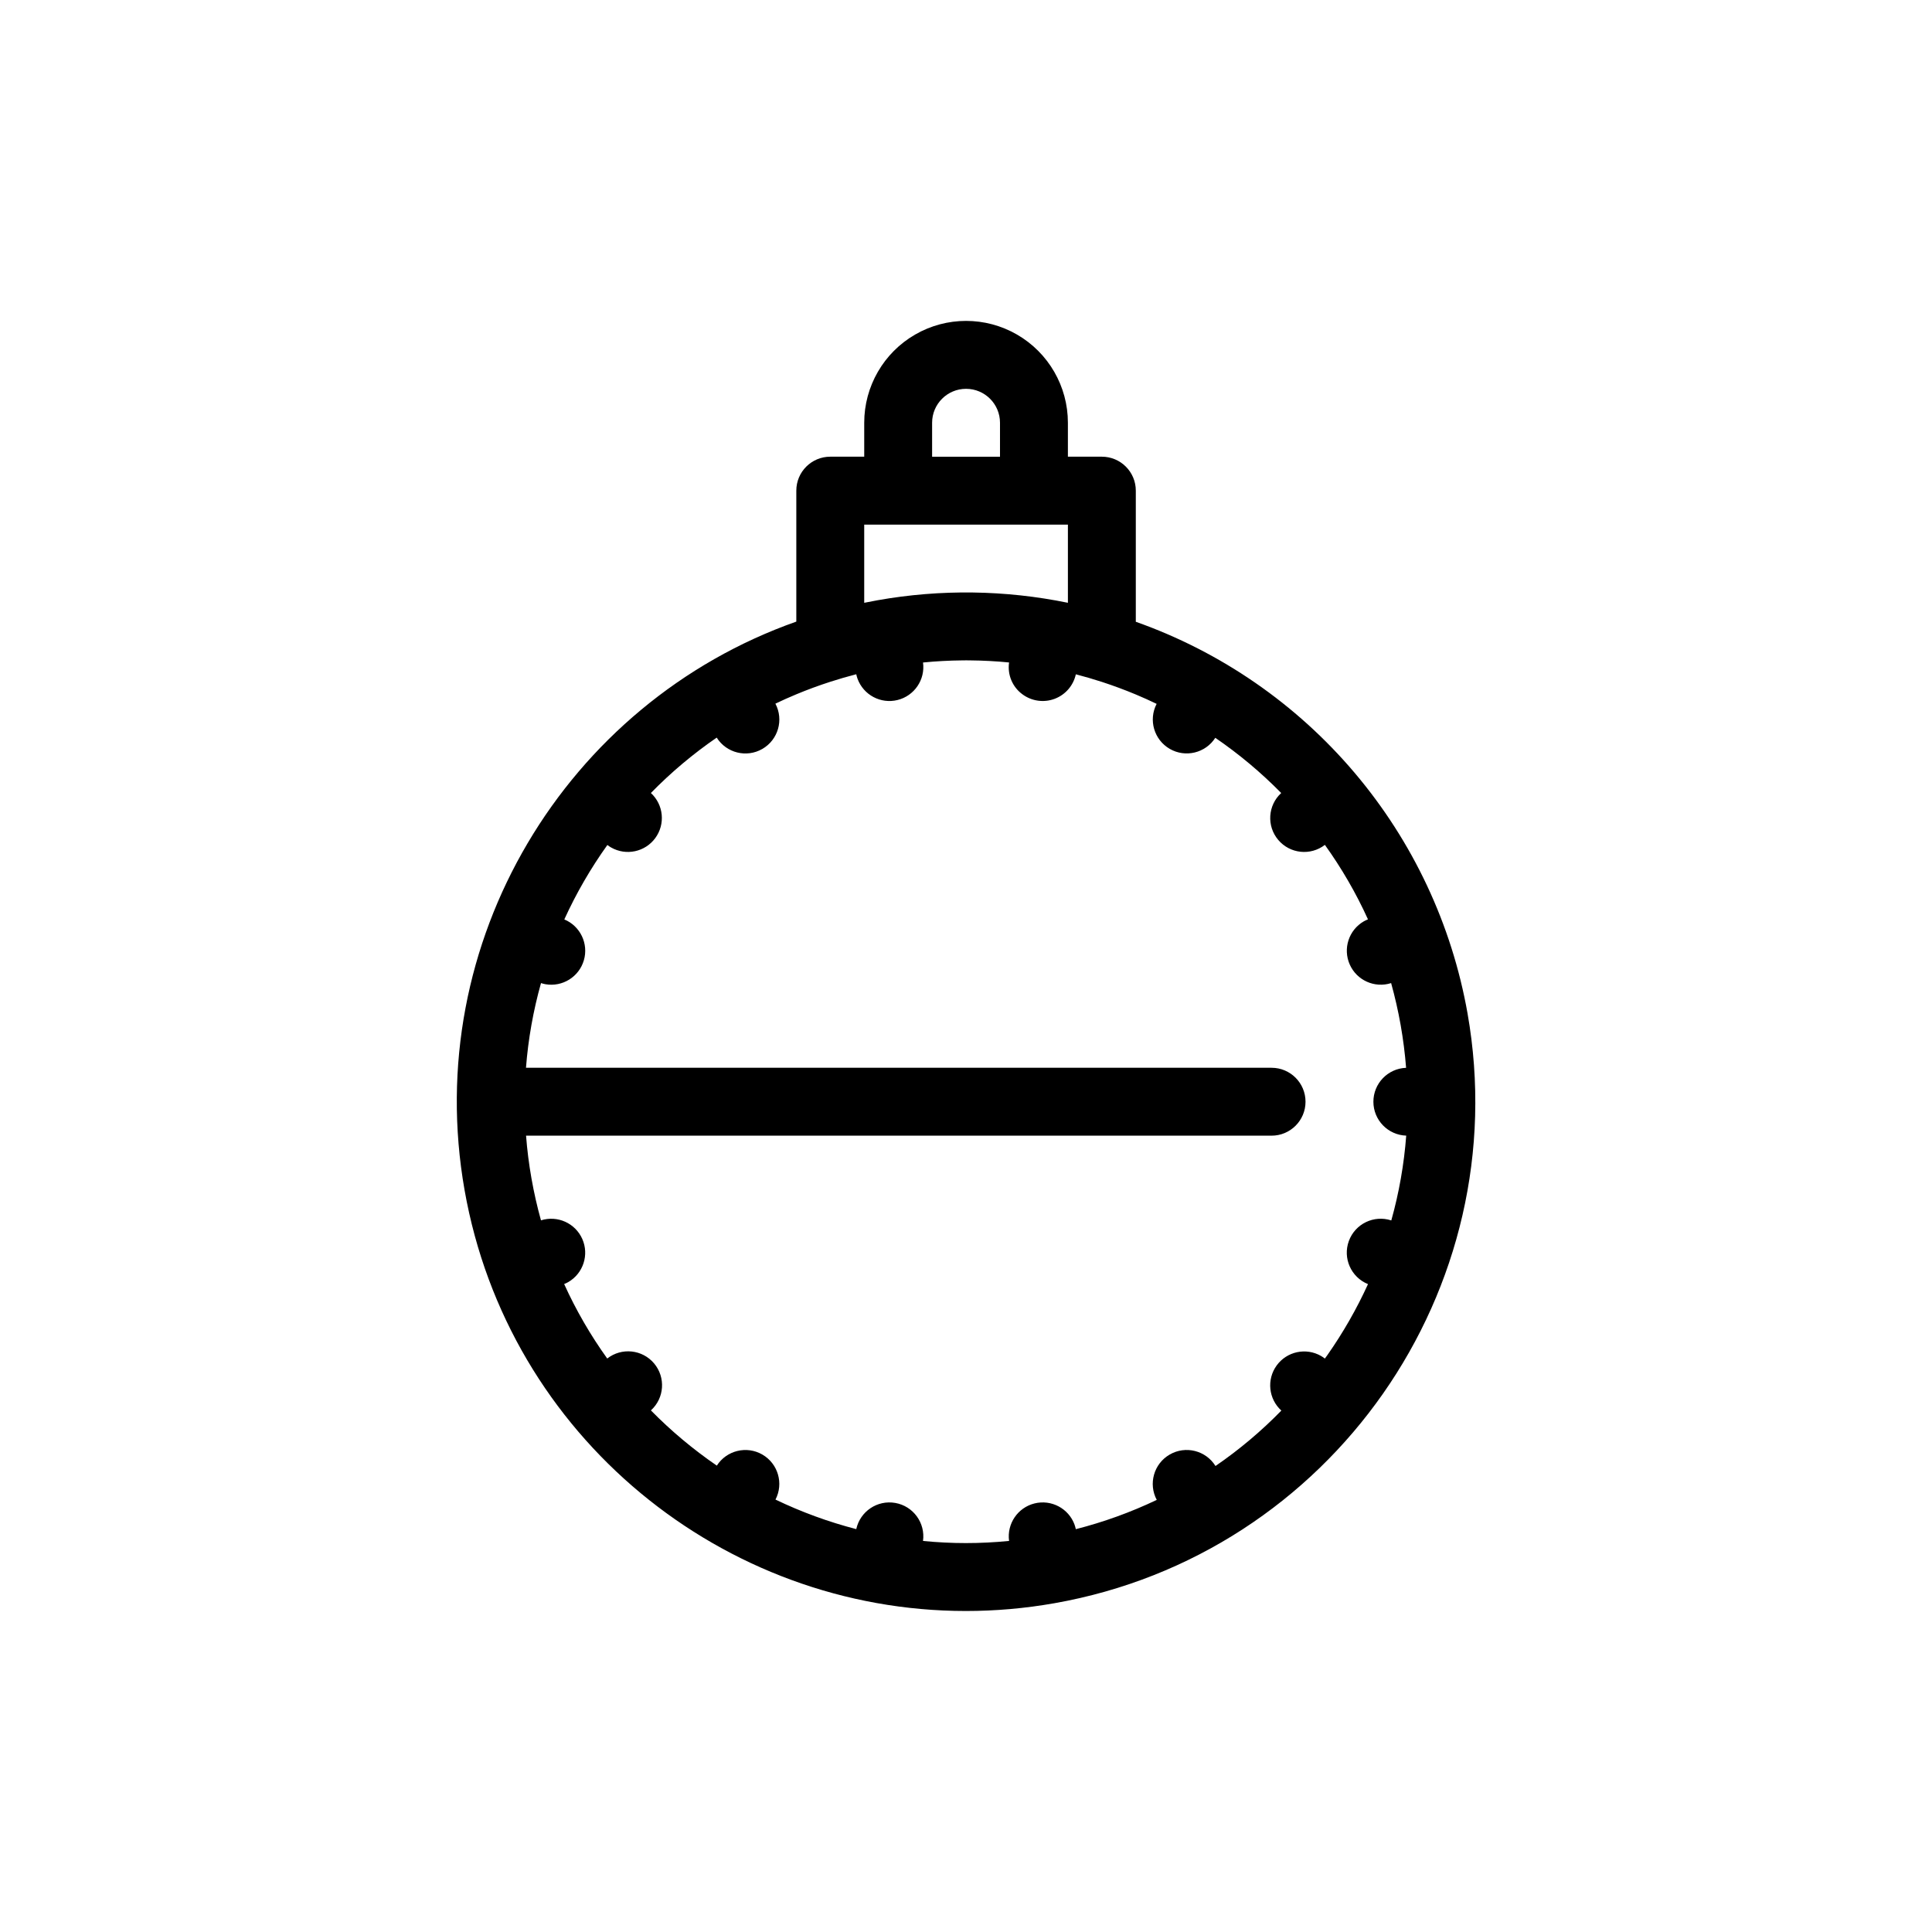 <?xml version="1.0" encoding="UTF-8"?>
<!-- The Best Svg Icon site in the world: iconSvg.co, Visit us! https://iconsvg.co -->
<svg fill="#000000" width="800px" height="800px" version="1.1" viewBox="144 144 512 512" xmlns="http://www.w3.org/2000/svg">
 <path d="m445 308.77v-34.746c0-4.969-4.031-8.996-9-8.996h-8.996v-8.996c0-9.641-5.144-18.551-13.492-23.371-8.352-4.824-18.641-4.824-26.992 0-8.352 4.82-13.492 13.73-13.492 23.371v8.996h-9c-4.969 0-8.996 4.027-8.996 8.996v34.707c-61.066 21.555-99.523 84.836-87.914 150.67 11.531 65.391 68.605 111.53 132.83 111.53 7.879 0 15.742-0.691 23.5-2.062 73.281-12.922 122.39-83.051 109.46-156.33-4.164-23.527-14.496-45.527-29.941-63.758-15.445-18.23-35.449-32.035-57.973-40.004zm-16.223 239.3c-1.574-4.316-6.148-6.75-10.609-5.648-4.457 1.105-7.371 5.391-6.754 9.941-3.84 0.379-7.656 0.57-11.453 0.57-3.816 0-7.602-0.195-11.348-0.562h-0.004c0.656-4.781-2.582-9.23-7.336-10.074s-9.328 2.219-10.355 6.938c-7.371-1.91-14.543-4.531-21.406-7.832 2.215-4.266 0.684-9.52-3.473-11.926-4.16-2.406-9.48-1.117-12.074 2.93-6.281-4.305-12.133-9.203-17.469-14.637 3.586-3.246 3.957-8.75 0.844-12.453-3.117-3.699-8.605-4.273-12.418-1.293-4.441-6.188-8.27-12.801-11.418-19.738 0.383-0.152 0.754-0.328 1.109-0.531 3.961-2.309 5.555-7.231 3.695-11.422s-6.574-6.312-10.945-4.926c-1.012-3.633-1.852-7.34-2.523-11.129-0.668-3.785-1.145-7.555-1.43-11.312h197.57c4.969 0 8.996-4.027 8.996-8.996s-4.027-8.996-8.996-8.996h-197.59c0.586-7.594 1.922-15.113 3.981-22.445 0.387 0.125 0.777 0.227 1.176 0.301 4.516 0.785 8.902-1.949 10.184-6.348 1.281-4.402-0.949-9.062-5.184-10.824 3.16-6.926 6.981-13.535 11.414-19.727 0.305 0.238 0.625 0.453 0.961 0.648 3.973 2.285 9.027 1.215 11.734-2.481 2.711-3.695 2.211-8.84-1.164-11.941 5.32-5.449 11.164-10.367 17.441-14.68 2.574 4.09 7.926 5.414 12.109 2.992 4.184-2.422 5.707-7.719 3.445-11.992 1.82-0.871 3.668-1.699 5.543-2.477 2.934-1.223 5.934-2.328 8.996-3.316 2.266-0.73 4.559-1.402 6.891-2 0.082 0.398 0.195 0.793 0.332 1.18 1.574 4.316 6.148 6.75 10.609 5.648 4.461-1.105 7.371-5.391 6.754-9.941 3.469-0.344 6.918-0.527 10.352-0.559 0.367 0 0.734-0.012 1.102-0.012 0.355 0 0.711 0.008 1.066 0.012 3.453 0.031 6.883 0.215 10.285 0.551-0.477 3.254 0.891 6.508 3.551 8.445 2.453 1.812 5.66 2.262 8.516 1.191 2.856-1.074 4.973-3.519 5.625-6.5 2.32 0.602 4.617 1.27 6.887 2.008 3.047 0.992 6.047 2.106 8.996 3.336 1.863 0.781 3.707 1.609 5.523 2.488h0.004c-2.215 4.266-0.688 9.516 3.473 11.926 4.16 2.406 9.477 1.117 12.074-2.93 6.281 4.301 12.133 9.203 17.469 14.633-3.551 3.258-3.902 8.734-0.797 12.418 3.102 3.684 8.559 4.269 12.371 1.324 4.441 6.188 8.27 12.801 11.418 19.738-0.383 0.152-0.754 0.332-1.113 0.531-3.977 2.305-5.578 7.231-3.719 11.434 1.863 4.199 6.59 6.324 10.969 4.926 1.012 3.633 1.852 7.34 2.527 11.129 0.664 3.777 1.145 7.551 1.441 11.328l-0.004-0.004c-4.84 0.176-8.672 4.156-8.664 9.004 0.012 4.844 3.856 8.809 8.699 8.969-0.574 7.602-1.898 15.129-3.953 22.473-4.606-1.516-9.582 0.895-11.25 5.449-1.664 4.555 0.578 9.609 5.074 11.426-2.992 6.562-6.582 12.836-10.719 18.746-0.234 0.332-0.473 0.656-0.711 0.988v-0.004c-0.32-0.25-0.656-0.477-1.004-0.684-3.984-2.293-9.059-1.211-11.762 2.504-2.707 3.719-2.172 8.879 1.234 11.965-5.32 5.457-11.168 10.379-17.453 14.688-2.559-4.121-7.93-5.465-12.129-3.039-4.203 2.422-5.723 7.742-3.438 12.023-6.879 3.277-14.062 5.875-21.449 7.758-0.082-0.402-0.195-0.793-0.332-1.18zm-55.75-265.04h53.98v20.719l-0.004-0.004c-16.613-3.406-33.723-3.637-50.422-0.676-1.191 0.211-2.379 0.438-3.555 0.68zm17.992-26.988v-0.004c0-4.969 4.027-8.996 8.996-8.996s8.996 4.027 8.996 8.996v8.996h-17.992z"/>
</svg>